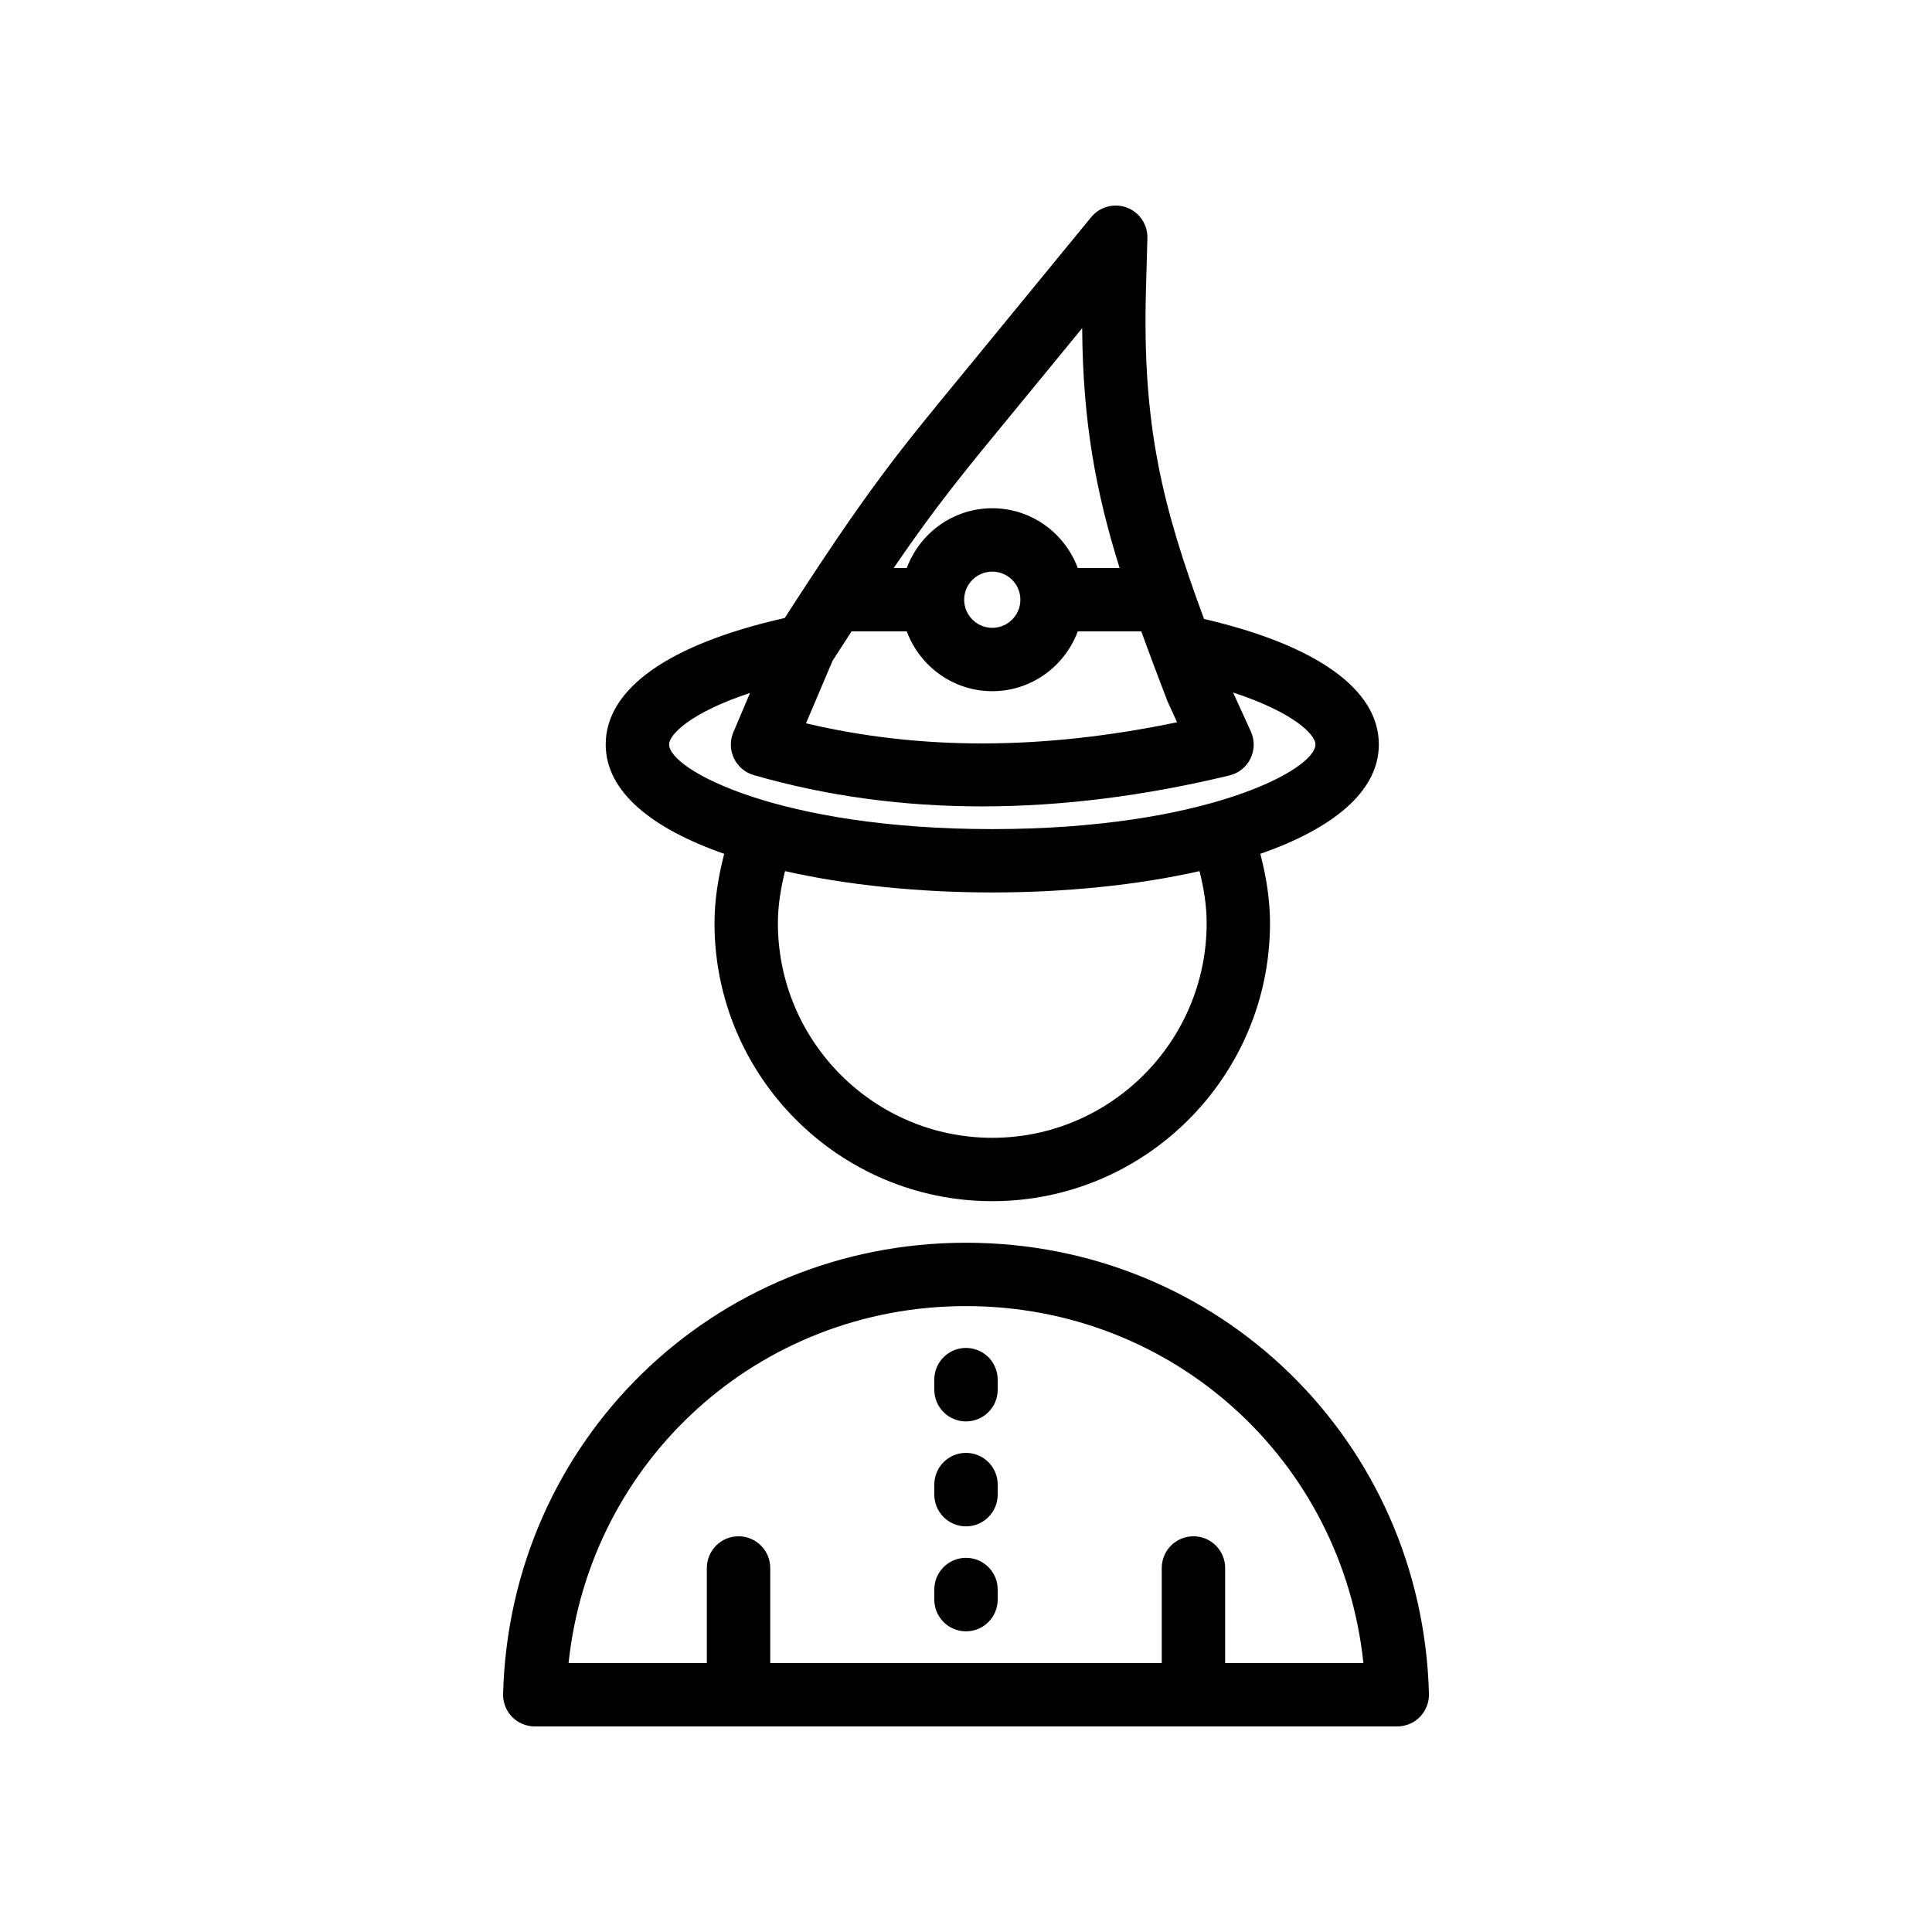 <?xml version="1.0" encoding="UTF-8"?>
<!-- Uploaded to: SVG Repo, www.svgrepo.com, Generator: SVG Repo Mixer Tools -->
<svg fill="#000000" width="800px" height="800px" version="1.1" viewBox="144 144 512 512" xmlns="http://www.w3.org/2000/svg">
 <g>
  <path d="m279.7 598.98c1.582 1.625 3.754 2.539 6.019 2.539h228.57c2.262 0 4.438-0.914 6.019-2.539 1.574-1.625 2.434-3.816 2.379-6.082-1.773-67.043-55.664-119.56-122.68-119.56-67.02 0-120.91 52.516-122.68 119.57-0.059 2.262 0.801 4.457 2.375 6.078zm120.3-108.85c54.941 0 99.664 40.902 105.32 94.594h-36.645v-25.195c0-4.637-3.754-8.398-8.398-8.398-4.641 0-8.398 3.758-8.398 8.398v25.195l-103.76 0.004v-25.195c0-4.637-3.754-8.398-8.398-8.398-4.641 0-8.398 3.758-8.398 8.398v25.195h-36.645c5.66-53.695 50.383-94.598 105.32-94.598z"/>
  <path d="m400 520.69c4.641 0 8.398-3.758 8.398-8.398l-0.004-2.68c0-4.637-3.754-8.398-8.398-8.398-4.641 0-8.398 3.758-8.398 8.398l0.004 2.684c0 4.637 3.754 8.395 8.398 8.395z"/>
  <path d="m400 548.5c4.641 0 8.398-3.758 8.398-8.398v-2.676c0-4.637-3.754-8.398-8.398-8.398-4.641 0-8.398 3.758-8.398 8.398v2.676c0 4.637 3.754 8.398 8.398 8.398z"/>
  <path d="m400 576.32c4.641 0 8.398-3.758 8.398-8.398v-2.68c0-4.637-3.754-8.398-8.398-8.398-4.641 0-8.398 3.758-8.398 8.398v2.68c0 4.641 3.754 8.398 8.398 8.398z"/>
  <path d="m448.07 207.1c0.098-3.59-2.098-6.848-5.461-8.102-3.363-1.246-7.16-0.223-9.43 2.547l-34.203 41.723c-17.039 20.68-25.102 30.5-47.016 64.512-30.543 6.875-47.441 18.672-47.441 33.504 0 12.707 12.574 22.41 31.402 28.996-1.555 6.016-2.57 12.145-2.57 18.367 0 40.629 33.023 73.676 73.613 73.676 40.582 0 73.602-33.051 73.602-73.676 0-6.238-1.012-12.363-2.562-18.367 18.828-6.586 31.402-16.289 31.402-28.996 0-14.617-16.504-26.312-46.328-33.254-10.938-29.625-16.445-51.027-15.375-87.602zm-36.129 46.844 18.844-22.973c0.168 25.012 3.707 43.711 9.926 63.562h-11.094c-3.434-9.223-12.25-15.844-22.652-15.844-10.402 0-19.227 6.621-22.66 15.844h-3.473c11.32-16.551 18.633-25.445 31.109-40.59zm2.469 48.988c0 4.109-3.336 7.449-7.445 7.449-4.109 0-7.453-3.34-7.453-7.449 0-4.106 3.344-7.445 7.453-7.445 4.109 0 7.445 3.34 7.445 7.445zm-7.445 142.6c-31.332 0-56.816-25.52-56.816-56.883 0-4.672 0.758-9.27 1.895-13.793 16.547 3.75 35.777 5.656 54.922 5.656 19.145 0 38.375-1.91 54.922-5.656 1.133 4.512 1.887 9.109 1.887 13.793 0 31.363-25.484 56.883-56.809 56.883zm62.852-96.031c2.434-0.586 4.484-2.231 5.574-4.484 1.098-2.25 1.141-4.875 0.098-7.156l-4.715-10.344c16.055 5.258 21.836 11.172 21.836 13.77 0 6.707-29.145 22.434-85.648 22.434-56.508 0-85.648-15.727-85.648-22.434 0-2.59 5.68-8.441 21.457-13.656l-4.422 10.426c-0.934 2.215-0.887 4.723 0.148 6.891 1.035 2.168 2.945 3.793 5.258 4.461 19.156 5.527 39.375 8.293 60.5 8.293 21.004 0 42.906-2.734 65.562-8.199zm-16.441-19.703 2.551 5.613c-35.547 7.383-67.895 7.473-98.328 0.273l7.051-16.594c1.773-2.762 3.422-5.309 5.019-7.766h14.633c3.434 9.223 12.258 15.848 22.66 15.848 10.402 0 19.219-6.625 22.652-15.848h16.832c2.141 5.883 4.41 11.926 6.93 18.473z"/>
 </g>
</svg>